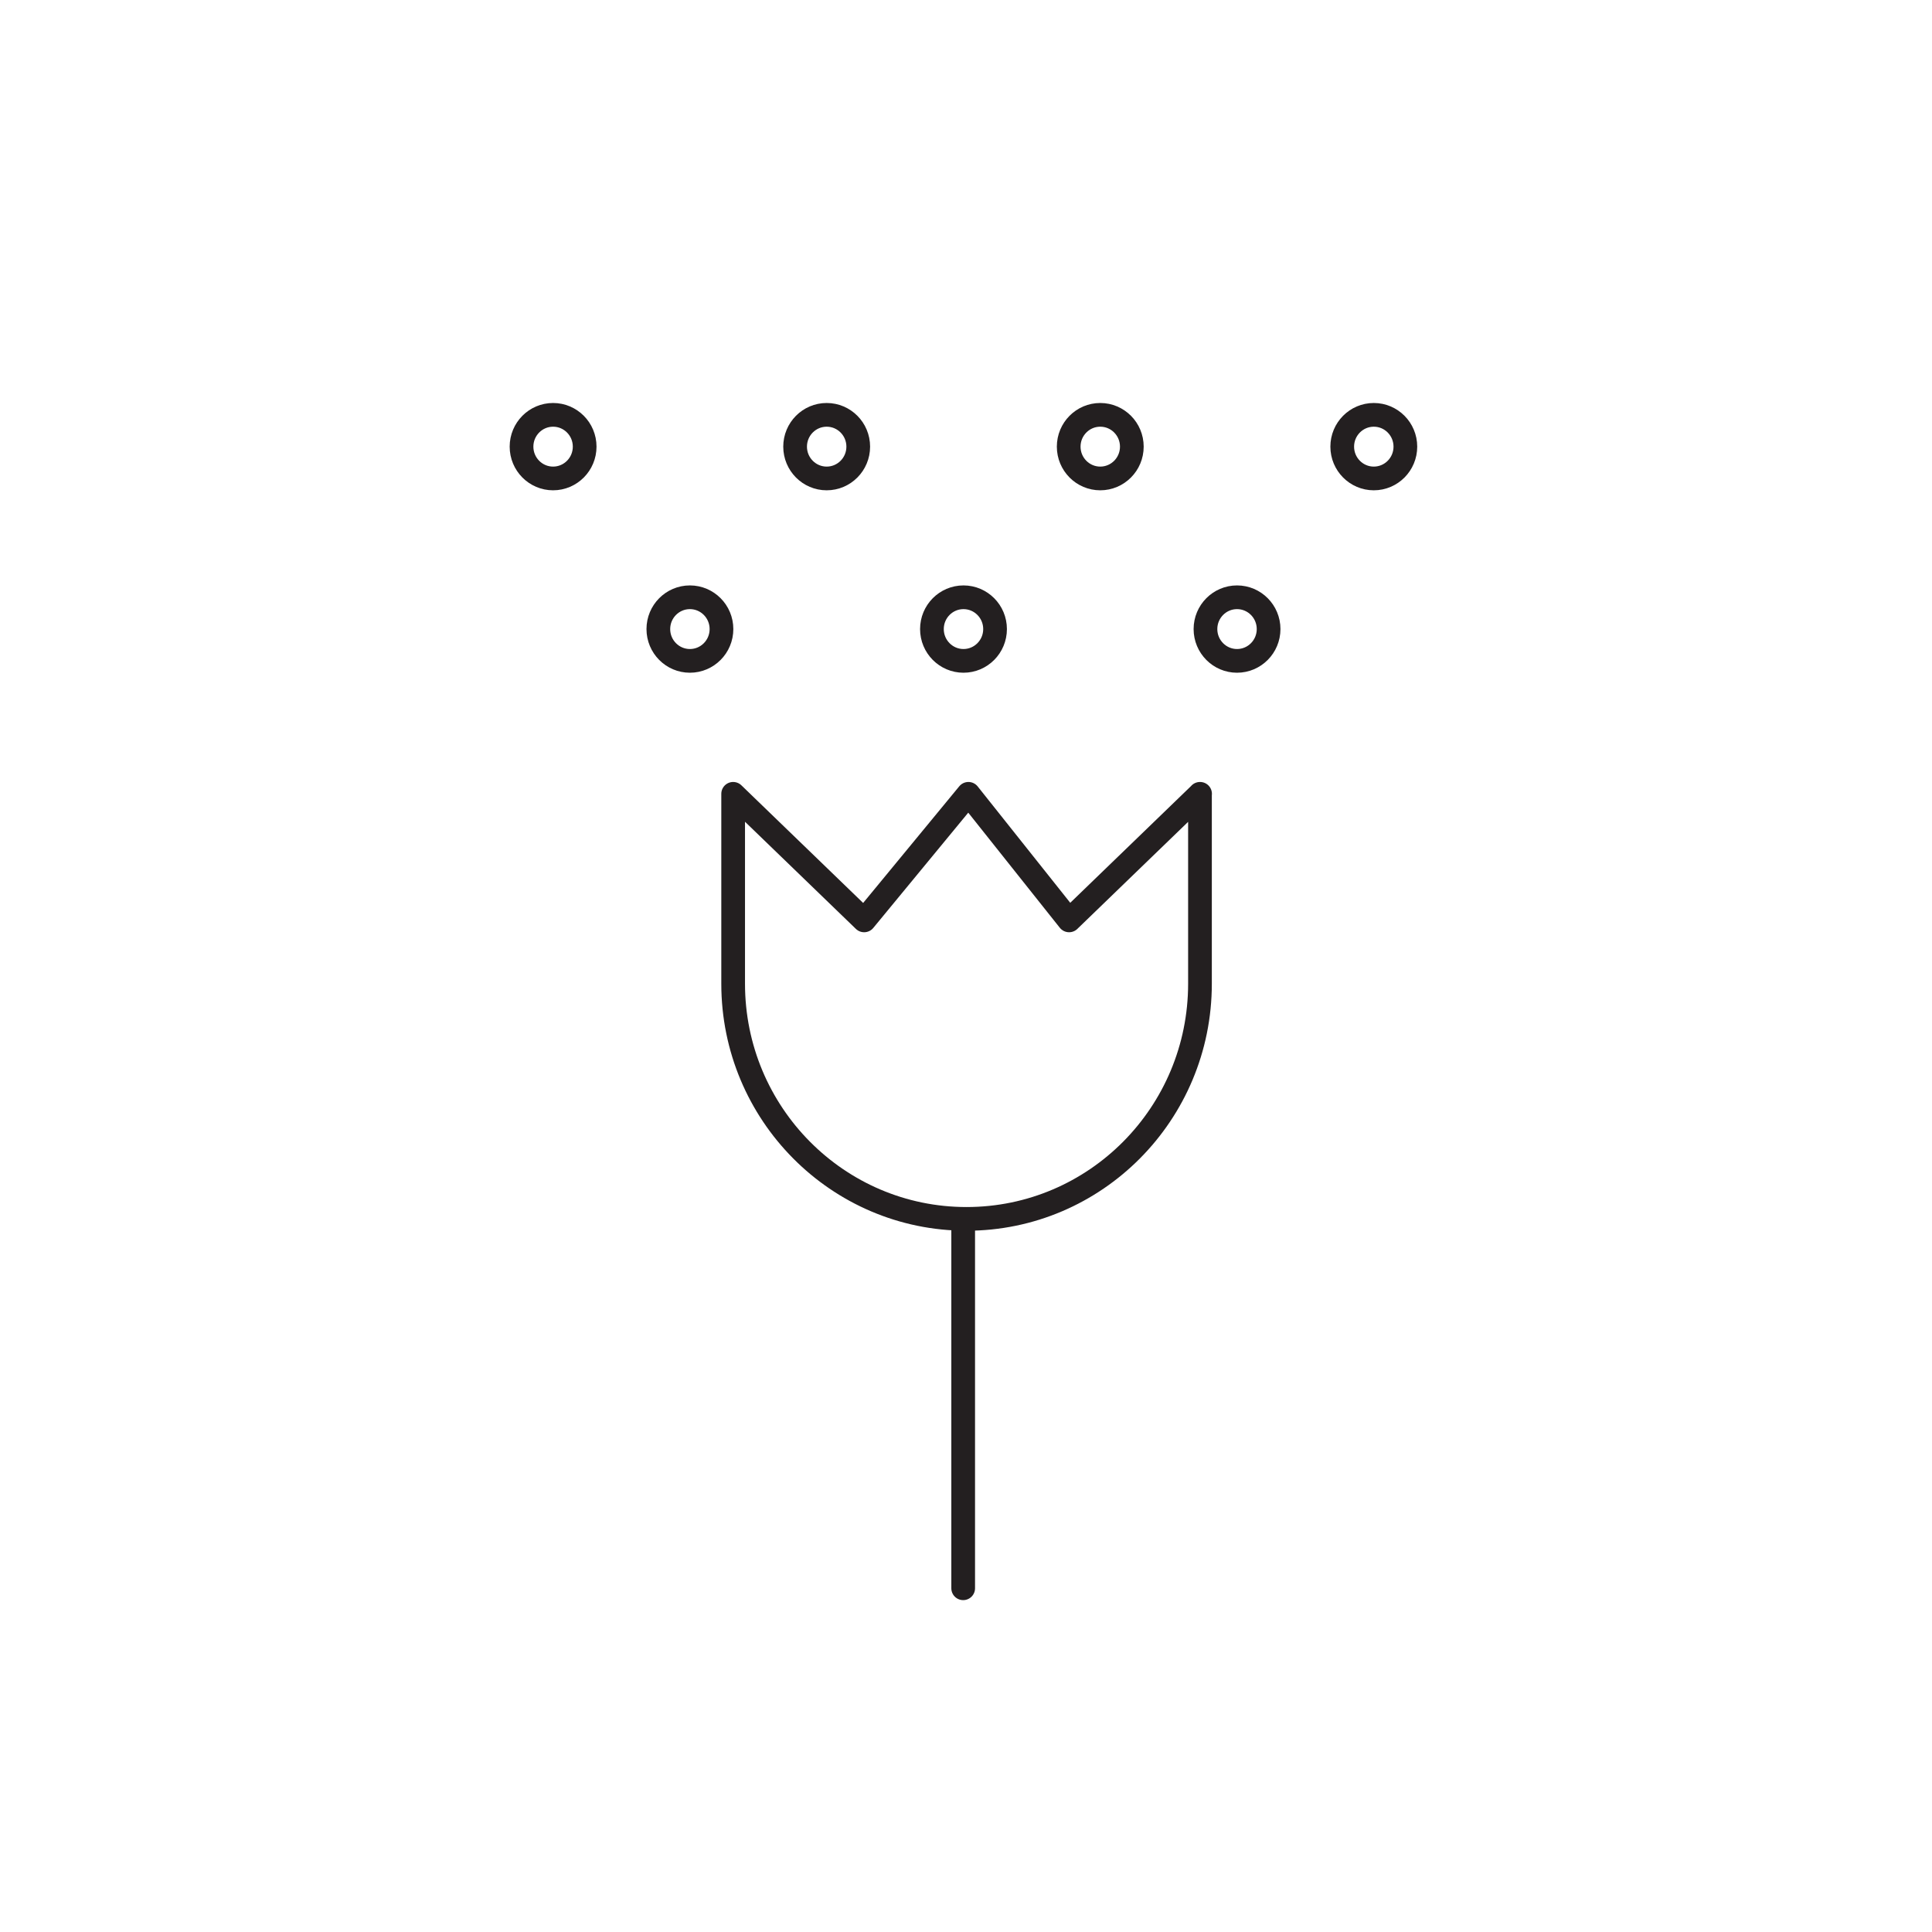 <svg width="163" height="163" viewBox="0 0 163 163" fill="none" xmlns="http://www.w3.org/2000/svg">
<path d="M46.663 40.366C48.134 40.366 49.327 39.165 49.327 37.683C49.327 36.201 48.134 35 46.663 35C45.192 35 44 36.201 44 37.683C44 39.165 45.192 40.366 46.663 40.366Z" stroke="#231F20" stroke-width="2" stroke-linecap="round" stroke-linejoin="round"/>
<path d="M69.745 40.366C71.216 40.366 72.409 39.165 72.409 37.683C72.409 36.201 71.216 35 69.745 35C68.274 35 67.082 36.201 67.082 37.683C67.082 39.165 68.274 40.366 69.745 40.366Z" stroke="#231F20" stroke-width="2" stroke-linecap="round" stroke-linejoin="round"/>
<path d="M92.827 40.366C94.298 40.366 95.491 39.165 95.491 37.683C95.491 36.201 94.298 35 92.827 35C91.356 35 90.164 36.201 90.164 37.683C90.164 39.165 91.356 40.366 92.827 40.366Z" stroke="#231F20" stroke-width="2" stroke-linecap="round" stroke-linejoin="round"/>
<path d="M115.905 40.366C117.376 40.366 118.569 39.165 118.569 37.683C118.569 36.201 117.376 35 115.905 35C114.435 35 113.242 36.201 113.242 37.683C113.242 39.165 114.435 40.366 115.905 40.366Z" stroke="#231F20" stroke-width="2" stroke-linecap="round" stroke-linejoin="round"/>
<path d="M58.206 55.757C59.677 55.757 60.87 54.555 60.87 53.074C60.87 51.592 59.677 50.391 58.206 50.391C56.735 50.391 55.543 51.592 55.543 53.074C55.543 54.555 56.735 55.757 58.206 55.757Z" stroke="#231F20" stroke-width="2" stroke-linecap="round" stroke-linejoin="round"/>
<path d="M81.288 55.757C82.759 55.757 83.952 54.555 83.952 53.074C83.952 51.592 82.759 50.391 81.288 50.391C79.817 50.391 78.625 51.592 78.625 53.074C78.625 54.555 79.817 55.757 81.288 55.757Z" stroke="#231F20" stroke-width="2" stroke-linecap="round" stroke-linejoin="round"/>
<path d="M104.366 55.757C105.837 55.757 107.03 54.555 107.03 53.074C107.03 51.592 105.837 50.391 104.366 50.391C102.896 50.391 101.703 51.592 101.703 53.074C101.703 54.555 102.896 55.757 104.366 55.757Z" stroke="#231F20" stroke-width="2" stroke-linecap="round" stroke-linejoin="round"/>
<path d="M81.262 103.304V134" stroke="#231F20" stroke-width="2" stroke-linecap="round" stroke-linejoin="round"/>
<path d="M101.248 66.974L90.198 77.652L81.704 66.974L72.906 77.652L61.855 66.974V82.995C61.855 93.949 70.669 102.836 81.544 102.836C92.419 102.836 101.24 93.957 101.24 82.995C101.24 72.032 101.24 66.974 101.24 66.974H101.248Z" stroke="#231F20" stroke-width="2" stroke-linecap="round" stroke-linejoin="round"/>
</svg>
